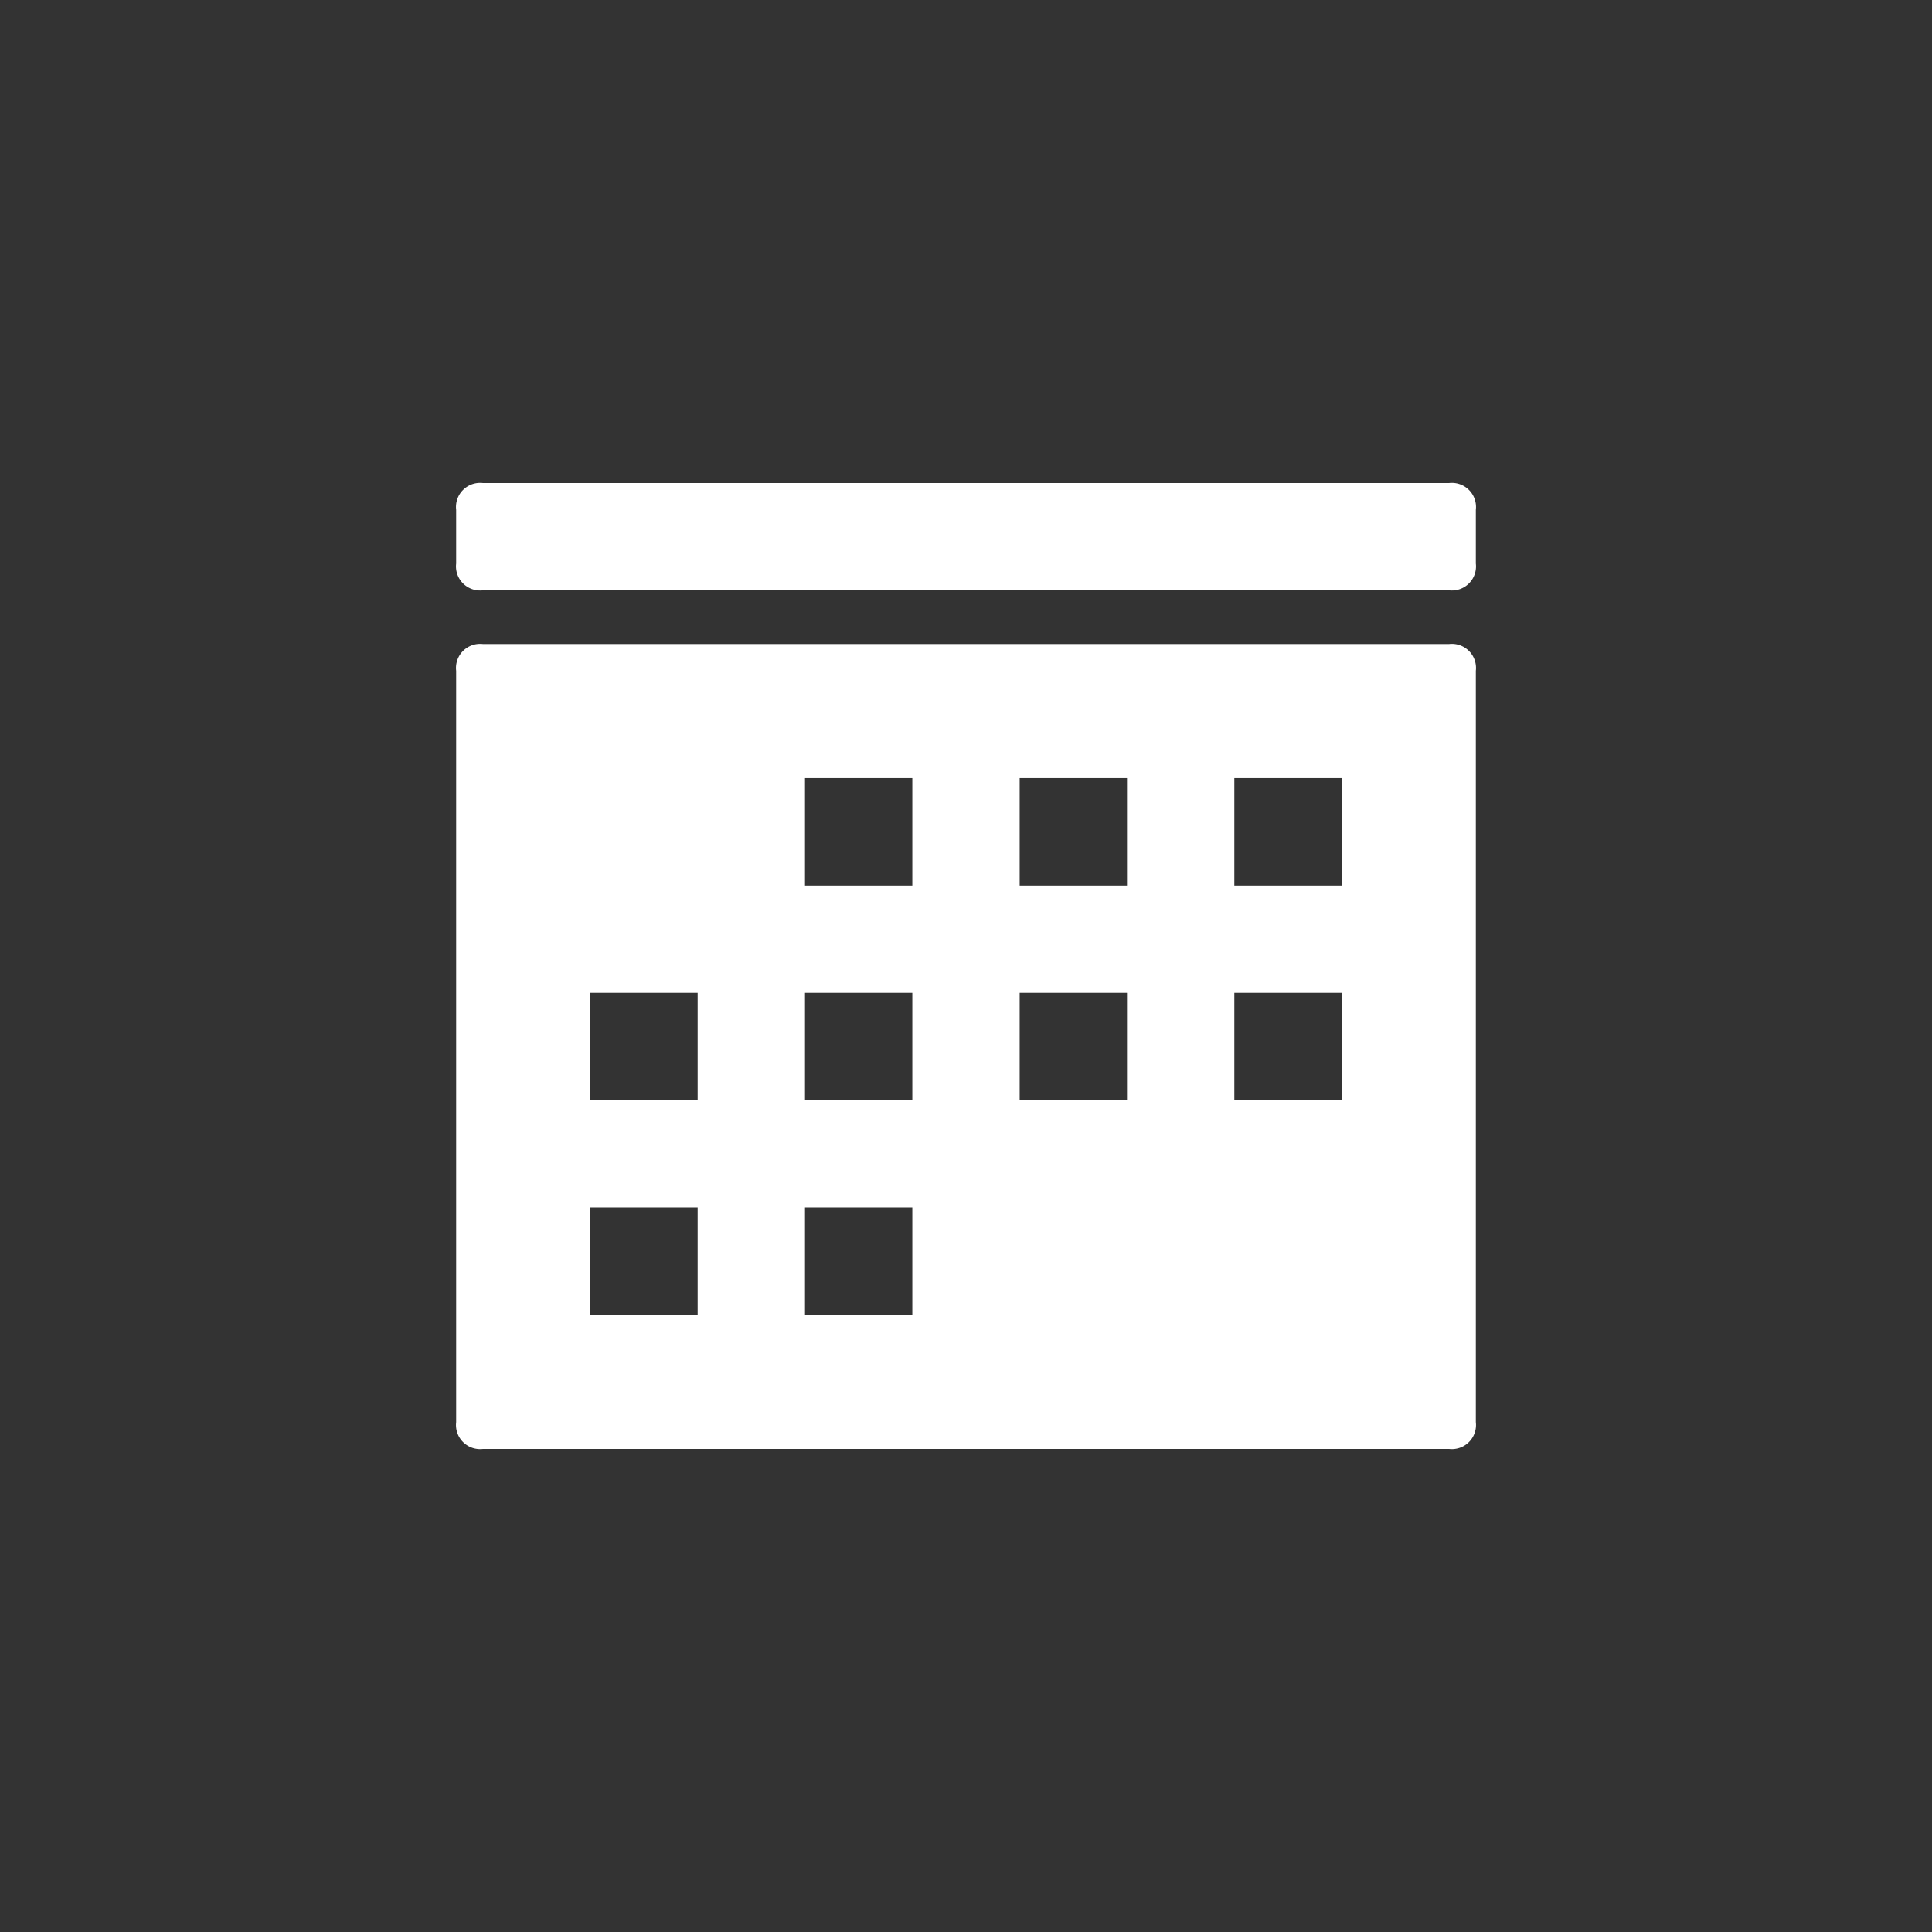 <svg xmlns="http://www.w3.org/2000/svg" viewBox="0 0 72 72"><rect x="0" y="0" width="72" height="72" fill="#333333" stroke="none"/><defs><style>.cls-2{fill:#fff}</style></defs><g id="レイヤー_2" data-name="レイヤー 2"><g id="レイヤー_1-2" data-name="レイヤー 1"><circle cx="36" cy="36" r="36" style="fill:none"/><path d="M54 54H18a.9.9 0 0 1-1-1V25a.9.9 0 0 1 1-1h36a.9.9 0 0 1 1 1v28a.9.9 0 0 1-1 1Zm-35-2h34V26H19Z" class="cls-2"/><path d="M18 25v28h36V25Zm8 24h-4v-4h4Zm0-8h-4v-4h4Zm8 8h-4v-4h4Zm0-8h-4v-4h4Zm0-8h-4v-4h4Zm8 8h-4v-4h4Zm0-8h-4v-4h4Zm8 8h-4v-4h4Zm0-8h-4v-4h4ZM18 19h36v2H18z" class="cls-2"/><path d="M54 22H18a.9.9 0 0 1-1-1v-2a.9.9 0 0 1 1-1h36a.9.9 0 0 1 1 1v2a.9.9 0 0 1-1 1Zm-35-2Z" class="cls-2"/></g></g></svg>